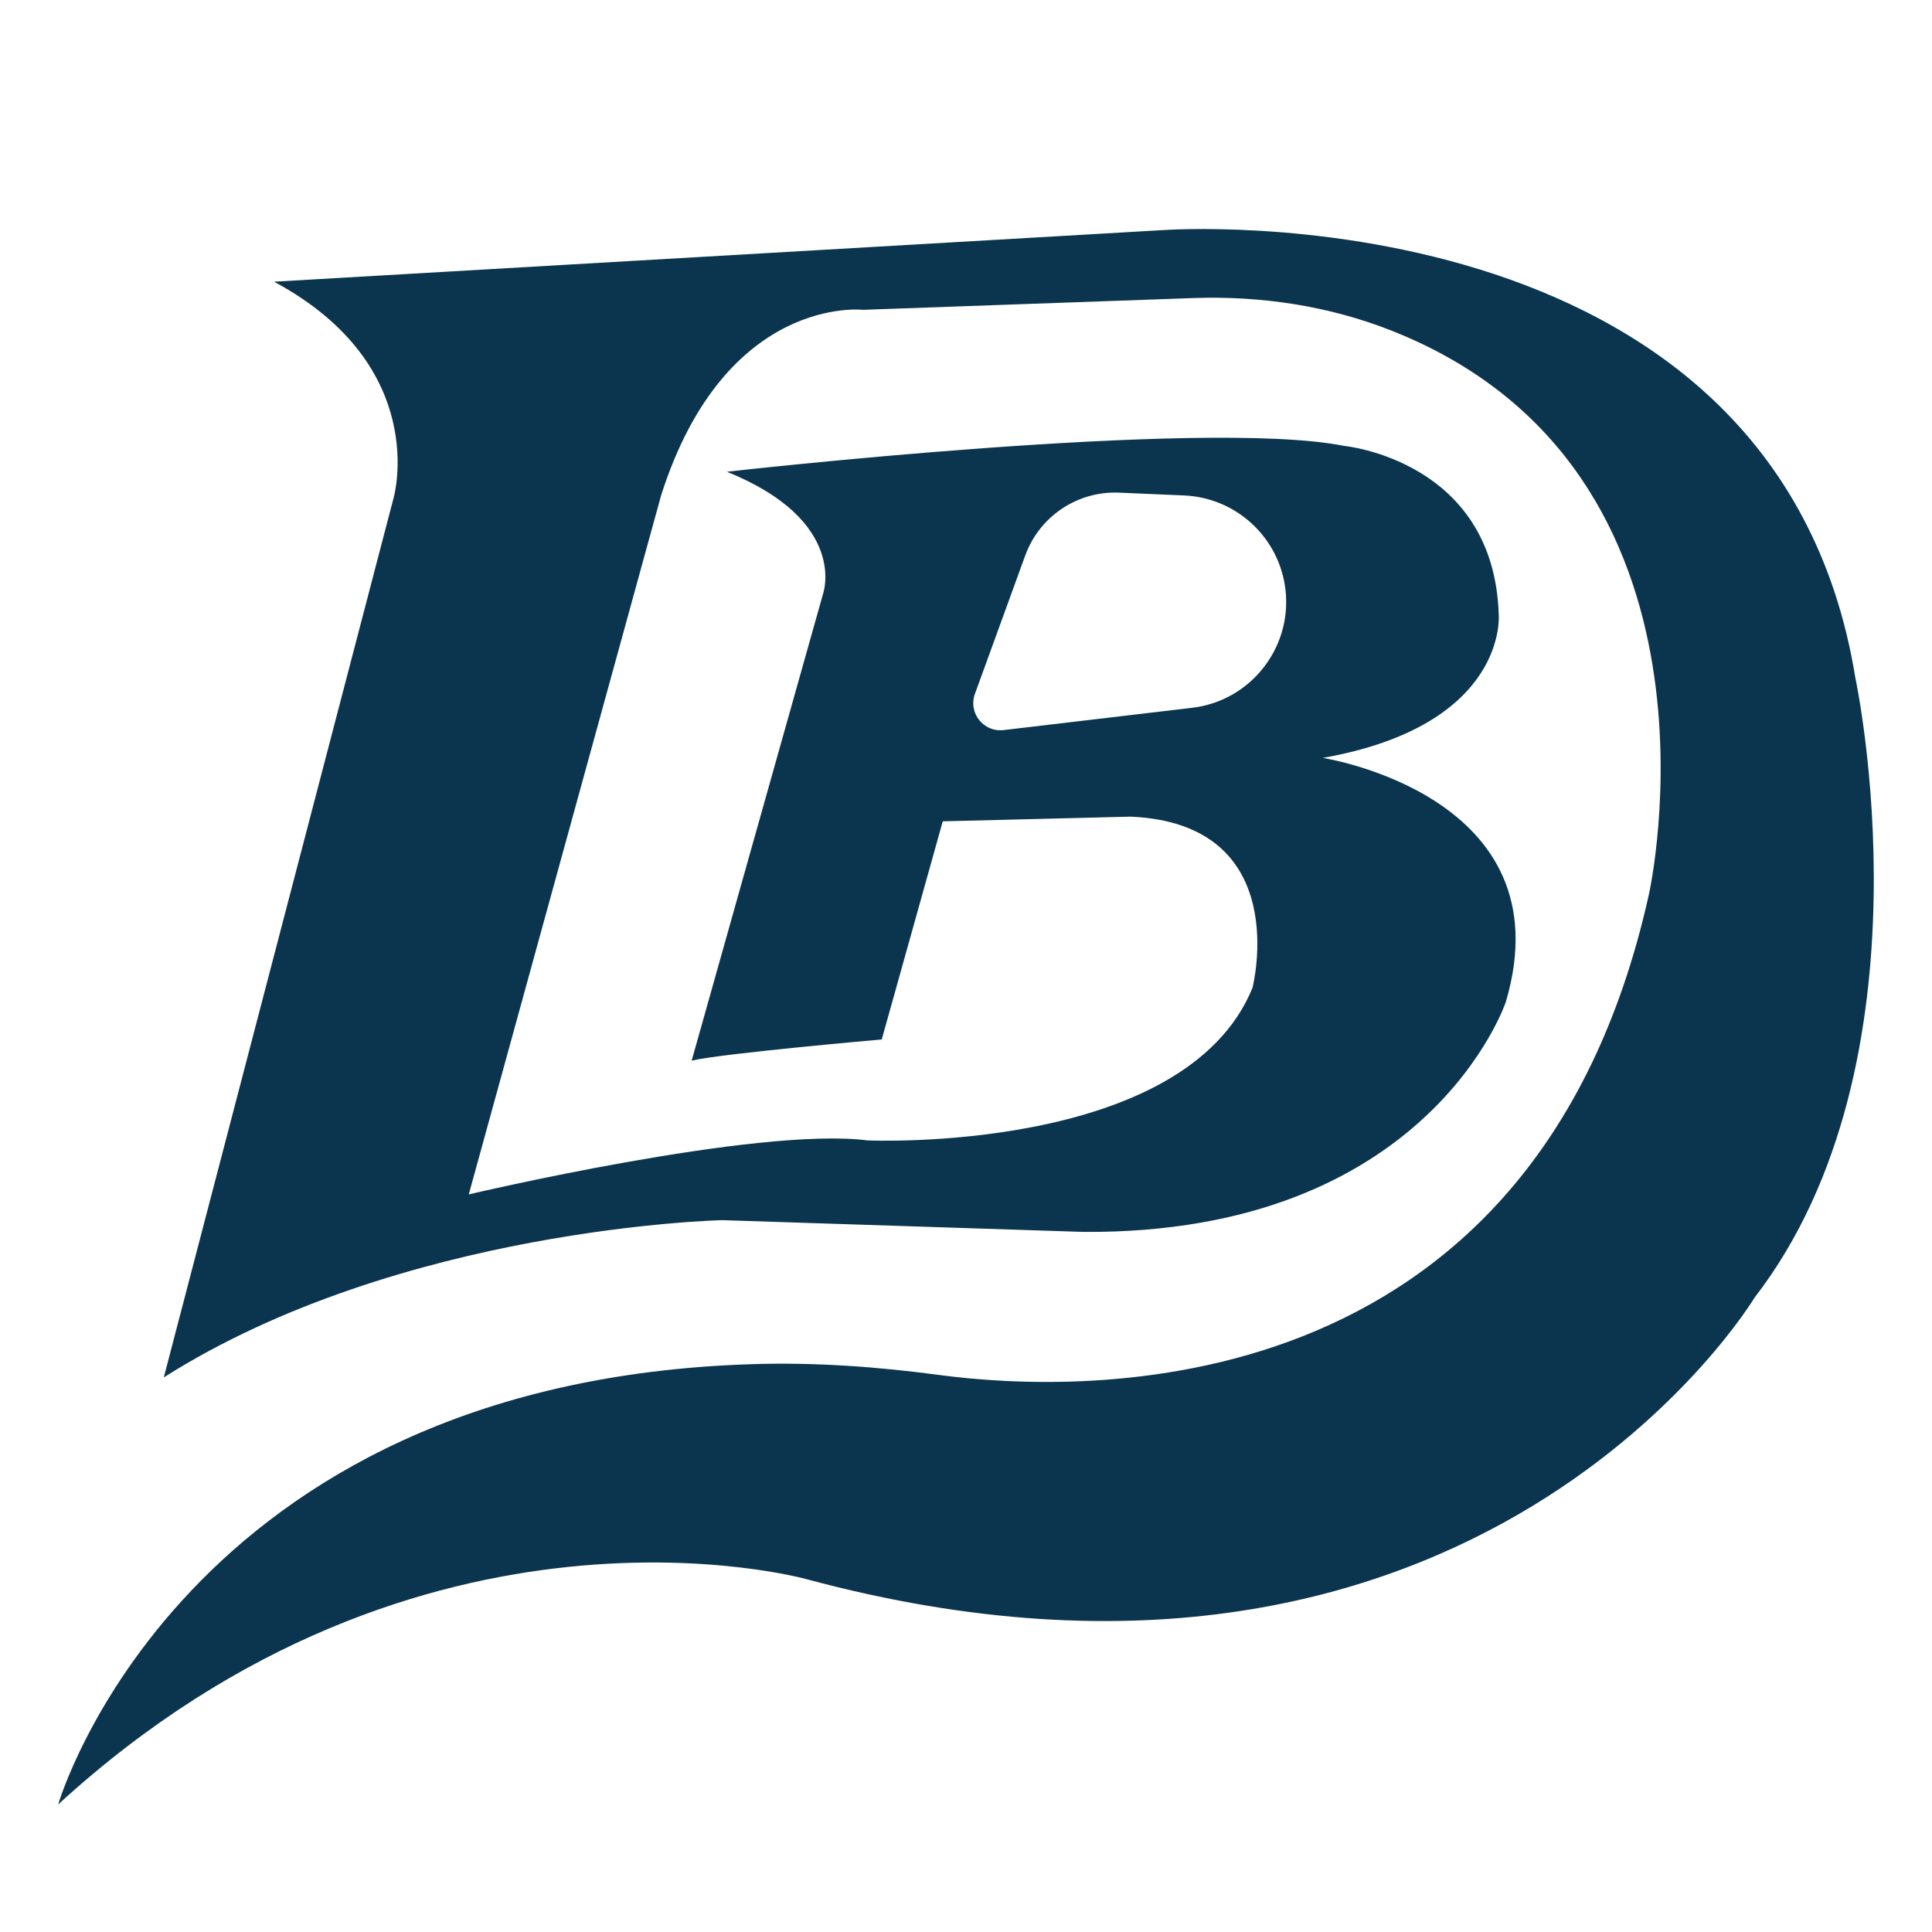 <?xml version="1.0" encoding="utf-8"?>
<!-- Generator: Adobe Illustrator 16.0.0, SVG Export Plug-In . SVG Version: 6.00 Build 0)  -->
<!DOCTYPE svg PUBLIC "-//W3C//DTD SVG 1.1//EN" "http://www.w3.org/Graphics/SVG/1.1/DTD/svg11.dtd">
<svg version="1.1" id="Calque_1" xmlns="http://www.w3.org/2000/svg" xmlns:xlink="http://www.w3.org/1999/xlink" x="0px" y="0px"
	 width="36px" height="36px" viewBox="0 0 36 36" enable-background="new 0 0 36 36" xml:space="preserve">
<path id="XMLID_6_" fill="#0B354F" d="M34.573,12.637c-1.485-9.181-12.897-8.35-12.897-8.35L5.106,5.249
	c2.93,1.574,2.23,4.022,2.23,4.022L3.052,25.666c4.416-2.799,10.405-2.93,10.405-2.93l6.733,0.219
	c6.427,0.043,7.869-4.285,7.869-4.285c1.136-3.848-3.411-4.547-3.411-4.547c3.454-0.612,3.279-2.667,3.279-2.667
	c-0.088-2.885-2.886-3.148-2.886-3.148C22.42,7.784,13.544,8.79,13.544,8.79c2.274,0.918,1.793,2.273,1.793,2.273l-2.449,8.701
	c0.525-0.131,3.542-0.395,3.542-0.395l1.137-4.065l3.498-0.087c3.06,0.131,2.273,3.191,2.273,3.191
	c-1.268,3.104-7.17,2.842-7.17,2.842c-2.055-0.264-7.433,1.006-7.433,1.006L12.32,9.227c1.196-3.746,3.76-3.454,3.76-3.454
	l6.147-0.219c1.265-0.045,2.532,0.144,3.708,0.609c6.562,2.6,4.791,10.497,4.791,10.497c-2.14,9.665-10.628,9.308-13.229,8.96
	c-1.153-0.154-2.316-0.238-3.479-0.201C3.371,25.75,1.084,33.623,1.084,33.623c6.777-6.209,13.946-4.197,13.946-4.197
	c12.504,3.365,17.663-5.246,17.663-5.246C36.104,19.764,34.573,12.637,34.573,12.637z M22.211,13.189l-3.51,0.415
	c-0.374,0.044-0.663-0.32-0.535-0.674l0.938-2.58c0.266-0.729,0.973-1.204,1.749-1.17l1.21,0.052
	c0.932,0.04,1.711,0.722,1.873,1.641C24.133,11.996,23.345,13.056,22.211,13.189z"/>
</svg>
